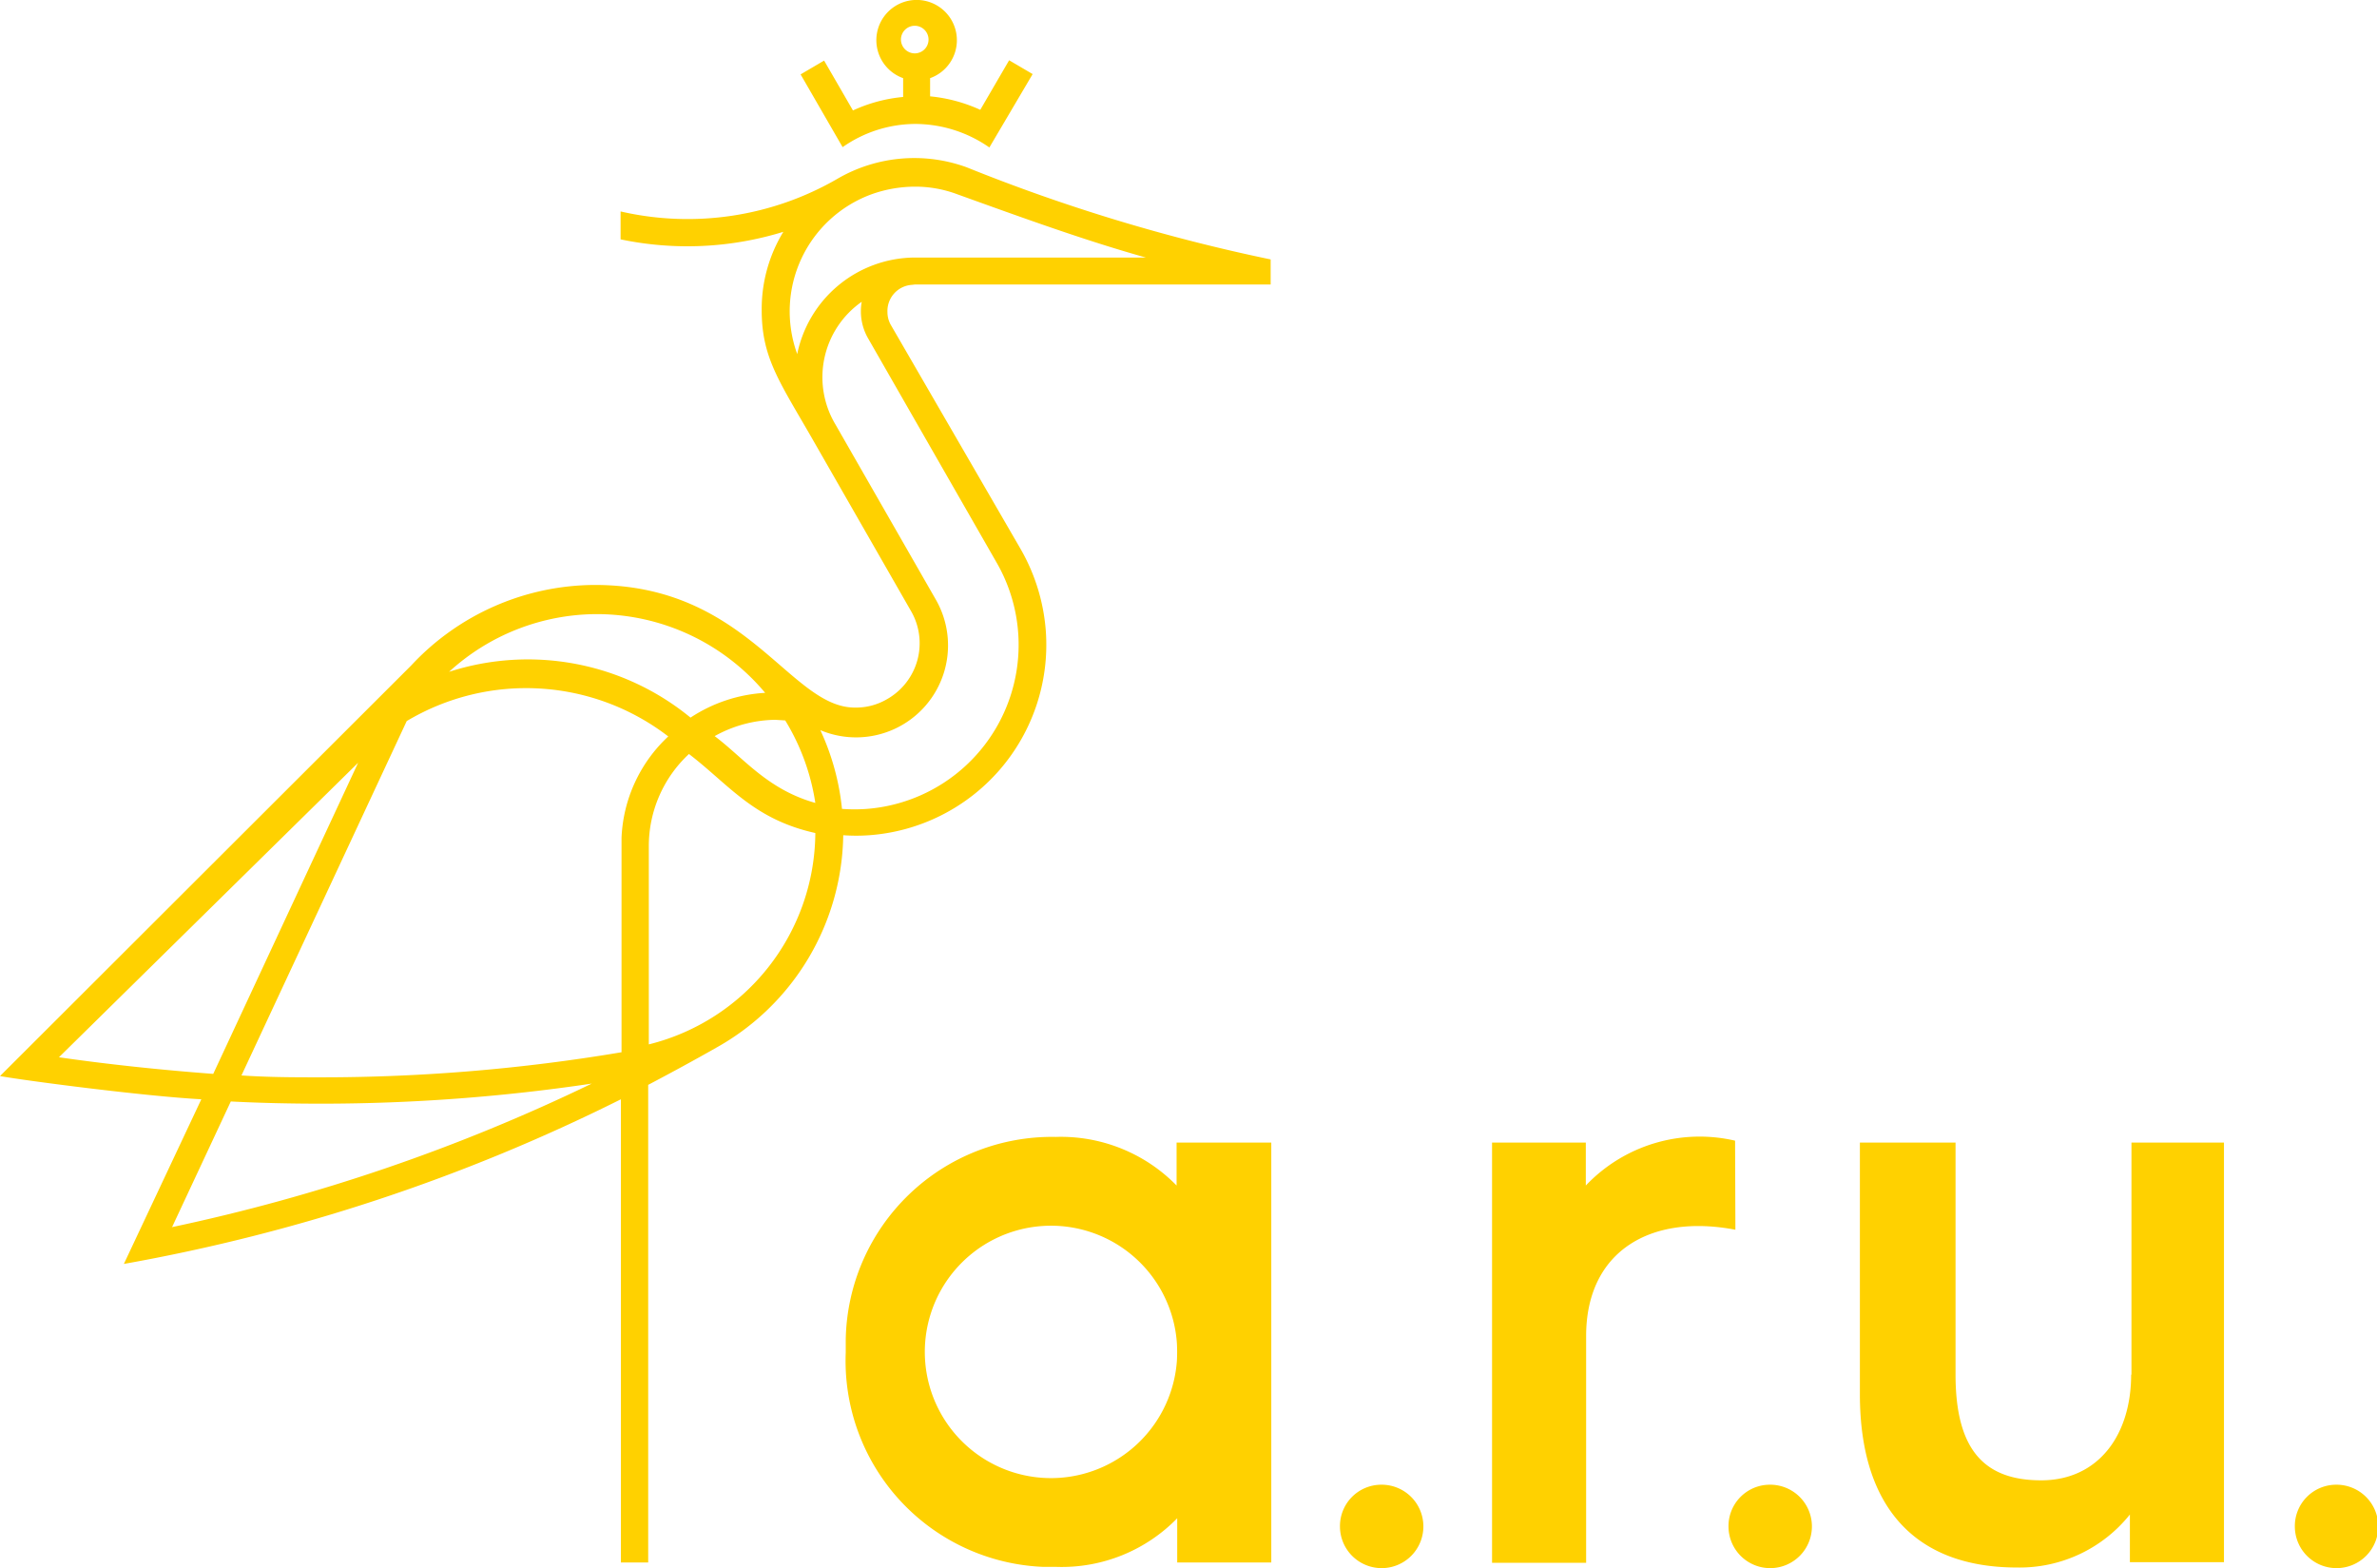 <svg xmlns="http://www.w3.org/2000/svg" id="layer" viewBox="0 0 758 500.02"><defs><style>.cls-1{fill:#ffd100;}</style></defs><path class="cls-1" d="M382.2,397.1a51.57,51.57,0,0,0-38.5-15.5,65.78,65.78,0,0,0-67,64.5h0v4.2a65.74,65.74,0,0,0,63,68.4h4.2a51.42,51.42,0,0,0,38.5-15.5v14.1h30V383.4H382.2Zm-37.3,93.2a40.24,40.24,0,1,1,37.4-42.9,52.3,52.3,0,0,1,0,5.6A40.29,40.29,0,0,1,344.9,490.3Zm341.7-32.9c0,19.3-10.5,33.7-28.7,33.7s-27.3-9.8-27.3-33.7v-74H600.1v80.3c0,35.7,17.4,55.2,50.1,55.2a45,45,0,0,0,36-16.9v15.2h30V383.4H686.7v74ZM560.3,382.8a50,50,0,0,0-47.6,14.3V383.4H482.8v134h30V445.1c0-27,20.5-39.1,47.6-33.9Zm11,109.7a13.3,13.3,0,1,1-13.1,13.3A13.19,13.19,0,0,1,571.3,492.5Zm180.6,0a13.3,13.3,0,1,1-13.1,13.3A13.19,13.19,0,0,1,751.9,492.5Zm-304.5,0a13.3,13.3,0,1,1-13.1,13.3A13.19,13.19,0,0,1,447.4,492.5ZM298.7,109.8H412.2v-8a567.74,567.74,0,0,1-97-29.4,48.78,48.78,0,0,0-41,3.6,95.31,95.31,0,0,1-69.3,10.5v8.9A103.8,103.8,0,0,0,256.8,93a47.14,47.14,0,0,0-6.9,25c0,14.8,5.4,22.4,15.5,39.9l32.1,56a20.49,20.49,0,0,1-7.6,28.1,19.6,19.6,0,0,1-10.3,2.7c-20.8,0-34.2-39.1-82.9-39.1a80.31,80.31,0,0,0-58.6,25.7L7,362.2c8.4,1.5,45.9,6.4,64.2,7.4L46.5,422.1A582.63,582.63,0,0,0,205,369.6V517.3h8.7V365c7.4-3.9,14.6-7.8,21.8-11.9a78.85,78.85,0,0,0,40.4-67.7,57.48,57.48,0,0,0,8.3,0,60.89,60.89,0,0,0,56.3-65.1,61.64,61.64,0,0,0-8-26.1l-41.3-71.3a8.21,8.21,0,0,1-1.2-4.3,8.35,8.35,0,0,1,7.9-8.7h0l.8-.1Zm-41.3,139a70.68,70.68,0,0,1,9.6,26.3c-15.3-4.3-22.8-14.3-32.1-21.3a40.69,40.69,0,0,1,19.3-5.2Zm-60.1-33.9A70.07,70.07,0,0,1,251,240a48.18,48.18,0,0,0-23.8,7.9,81.76,81.76,0,0,0-77-14.6,70,70,0,0,1,47.1-18.4ZM25.8,356.2l95.4-93.9L75,361.5c-16-1.2-33.4-3-49.2-5.3Zm36.1,54.1,18.7-40c9.8.5,19.3.7,29.3.7a586.81,586.81,0,0,0,85.8-6.4,586,586,0,0,1-134,45.8ZM205.2,286.2v68.4a576.1,576.1,0,0,1-95.5,8c-8.5,0-17,0-25.7-.6l52.7-113a74.34,74.34,0,0,1,83.4,4.9A46.85,46.85,0,0,0,205.2,286.2Zm8.7,65.9V288.8a40.11,40.11,0,0,1,12.8-29.3c12.8,9.8,20.5,20.8,40.3,25.2a69.93,69.93,0,0,1-53.1,67.4ZM325,198.8A52.48,52.48,0,0,1,283.5,277a53.4,53.4,0,0,1-8,0,78.12,78.12,0,0,0-6.9-25.1,29.33,29.33,0,0,0,36.9-41.5h0l-32.1-56a29.36,29.36,0,0,1,8.4-39.1,17.27,17.27,0,0,0,2.1,11.8Zm-63.8-66.9A39.76,39.76,0,0,1,285,81a41.48,41.48,0,0,1,13.9-2.4A38.11,38.11,0,0,1,312.2,81c22.2,8,41,14.8,60.2,20.2H298.7a38.5,38.5,0,0,0-37.5,30.9Zm37.5-73.3a41.47,41.47,0,0,1,23.8,7.5l13.8-23.4-7.5-4.4-9.2,15.8a50,50,0,0,0-16-4.3V44a12.84,12.84,0,1,0-8.6,0v6a48.66,48.66,0,0,0-16,4.3l-9.2-15.9-7.5,4.4L275.7,66A40.63,40.63,0,0,1,298.7,58.6Zm-4.4-26.9a4.4,4.4,0,1,1,4.4,4.4,4.44,4.44,0,0,1-4.4-4.4Z" transform="translate(-7 -19.08)"></path></svg>